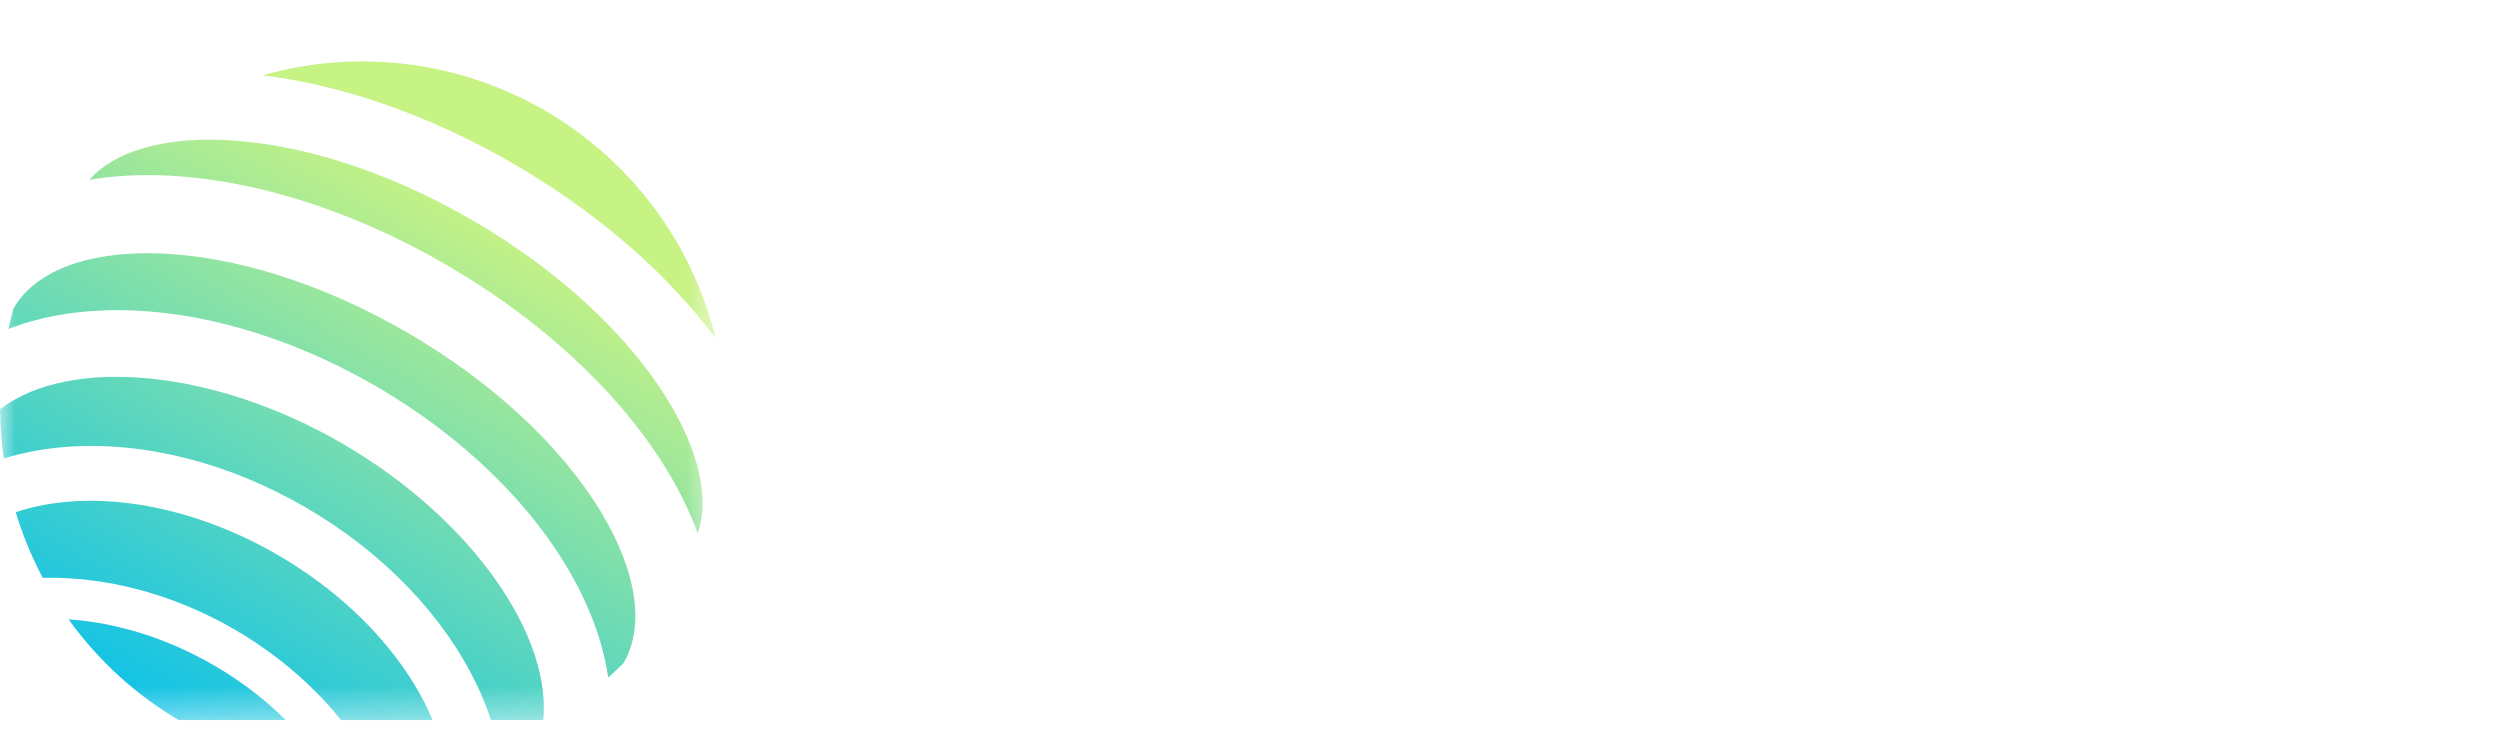 <svg width="82" height="24" viewBox="0 0 82 24" fill="none" xmlns="http://www.w3.org/2000/svg">
<g clip-path="url(#clip0_3_26335)">
<g clip-path="url(#clip1_3_26335)">
<g clip-path="url(#clip2_3_26335)">
<mask id="mask0_3_26335" style="mask-type:luminance" maskUnits="userSpaceOnUse" x="0" y="0" width="24" height="24">
<path d="M23.479 0.36H0.001V23.63H23.479V0.36Z" fill="white"/>
</mask>
<g mask="url(#mask0_3_26335)">
<g filter="url(#filter0_d_3_26335)">
<path d="M2.249 18.661C3.232 20.028 4.493 21.172 5.95 22.018C7.406 22.864 9.024 23.393 10.699 23.569C9.838 22.273 8.585 21.08 7.021 20.171C5.458 19.263 3.802 18.767 2.249 18.661Z" fill="url(#paint0_linear_3_26335)"/>
<path d="M9.123 16.555C6.11 14.805 2.849 14.359 0.516 15.147C0.741 15.891 1.038 16.612 1.403 17.299C3.43 17.252 5.643 17.802 7.703 18.998C9.762 20.195 11.338 21.846 12.301 23.63C13.079 23.606 13.853 23.507 14.612 23.334C14.14 20.918 12.135 18.306 9.123 16.555Z" fill="url(#paint1_linear_3_26335)"/>
<path d="M23.479 9.451C23.096 7.893 22.403 6.428 21.441 5.144C20.479 3.859 19.269 2.782 17.881 1.976C16.494 1.17 14.959 0.652 13.367 0.453C11.775 0.253 10.159 0.377 8.616 0.816C11.194 1.131 14.056 2.099 16.862 3.729C19.668 5.36 21.929 7.366 23.479 9.451Z" fill="url(#paint2_linear_3_26335)"/>
<path d="M19.728 15.164C18.408 12.973 16.148 10.874 13.363 9.257C10.578 7.639 7.636 6.715 5.081 6.654C2.833 6.6 1.146 7.254 0.454 8.446C0.45 8.453 0.444 8.46 0.44 8.467C0.377 8.691 0.324 8.915 0.275 9.139C1.242 8.758 2.362 8.545 3.608 8.521C6.379 8.469 9.479 9.356 12.341 11.018C15.202 12.68 17.509 14.936 18.836 17.367C19.431 18.463 19.802 19.542 19.949 20.572C20.12 20.419 20.288 20.261 20.451 20.096C20.455 20.089 20.458 20.081 20.462 20.073C21.155 18.88 20.887 17.091 19.728 15.164Z" fill="url(#paint3_linear_3_26335)"/>
<path d="M11.244 12.903C6.98 10.426 2.268 10.037 0.001 11.767C0.006 12.308 0.047 12.848 0.125 13.383C0.792 13.181 1.479 13.054 2.174 13.004C4.706 12.813 7.498 13.519 10.031 14.992C12.565 16.464 14.562 18.541 15.651 20.834C15.952 21.462 16.182 22.122 16.336 22.801C16.84 22.603 17.33 22.372 17.803 22.108C18.182 19.282 15.51 15.381 11.244 12.903Z" fill="url(#paint4_linear_3_26335)"/>
<path d="M21.921 11.496C20.587 9.307 18.306 7.203 15.502 5.574C12.697 3.946 9.744 3.007 7.181 2.932C5.226 2.876 3.713 3.349 2.928 4.244C6.187 3.692 10.485 4.62 14.651 7.04C18.818 9.461 21.754 12.736 22.888 15.84C23.276 14.715 22.938 13.166 21.921 11.496Z" fill="url(#paint5_linear_3_26335)"/>
</g>
</g>
</g>
</g>
</g>
<path d="M36.962 6.798H39.09V13.898C39.09 14.554 38.942 15.124 38.647 15.608C38.355 16.092 37.949 16.465 37.429 16.726C36.909 16.988 36.304 17.119 35.614 17.119C35.001 17.119 34.444 17.012 33.944 16.796C33.447 16.577 33.052 16.246 32.761 15.802C32.469 15.354 32.325 14.793 32.328 14.116H34.471C34.477 14.385 34.532 14.615 34.635 14.807C34.741 14.996 34.885 15.142 35.068 15.245C35.253 15.344 35.472 15.394 35.724 15.394C35.989 15.394 36.213 15.338 36.395 15.225C36.581 15.109 36.721 14.94 36.818 14.718C36.914 14.496 36.962 14.222 36.962 13.898V6.798ZM45.727 13.729V9.344H47.844V16.98H45.811V15.593H45.731C45.559 16.04 45.273 16.4 44.871 16.672C44.474 16.944 43.988 17.079 43.415 17.079C42.904 17.079 42.455 16.963 42.068 16.731C41.68 16.499 41.376 16.17 41.158 15.742C40.942 15.315 40.833 14.802 40.83 14.206V9.344H42.947V13.828C42.951 14.279 43.072 14.635 43.31 14.897C43.549 15.159 43.869 15.29 44.27 15.29C44.525 15.29 44.764 15.232 44.986 15.116C45.208 14.996 45.387 14.821 45.523 14.589C45.662 14.357 45.73 14.07 45.727 13.729ZM49.538 19.844V9.344H51.627V10.626H51.721C51.814 10.421 51.948 10.212 52.124 10C52.303 9.784 52.535 9.605 52.82 9.463C53.108 9.317 53.466 9.244 53.894 9.244C54.45 9.244 54.964 9.39 55.435 9.682C55.906 9.97 56.282 10.406 56.563 10.989C56.845 11.569 56.986 12.297 56.986 13.172C56.986 14.024 56.848 14.743 56.573 15.329C56.302 15.913 55.93 16.355 55.46 16.657C54.992 16.955 54.469 17.104 53.889 17.104C53.478 17.104 53.128 17.036 52.84 16.9C52.555 16.765 52.321 16.594 52.139 16.388C51.956 16.18 51.817 15.969 51.721 15.757H51.656V19.844H49.538ZM51.612 13.162C51.612 13.616 51.675 14.012 51.801 14.35C51.927 14.688 52.109 14.952 52.347 15.14C52.586 15.326 52.876 15.419 53.218 15.419C53.562 15.419 53.854 15.324 54.093 15.136C54.331 14.943 54.512 14.678 54.634 14.34C54.76 13.999 54.823 13.606 54.823 13.162C54.823 12.721 54.762 12.333 54.639 11.998C54.517 11.664 54.336 11.402 54.097 11.213C53.859 11.024 53.566 10.93 53.218 10.93C52.873 10.93 52.581 11.021 52.343 11.203C52.107 11.385 51.927 11.644 51.801 11.979C51.675 12.313 51.612 12.708 51.612 13.162ZM58.398 16.98V9.344H60.516V16.98H58.398ZM59.462 8.359C59.147 8.359 58.877 8.255 58.651 8.046C58.429 7.834 58.318 7.58 58.318 7.285C58.318 6.994 58.429 6.743 58.651 6.535C58.877 6.323 59.147 6.216 59.462 6.216C59.777 6.216 60.045 6.323 60.267 6.535C60.493 6.743 60.605 6.994 60.605 7.285C60.605 7.58 60.493 7.834 60.267 8.046C60.045 8.255 59.777 8.359 59.462 8.359ZM66.274 9.344V10.934H61.675V9.344H66.274ZM62.719 7.514H64.837V14.633C64.837 14.829 64.867 14.981 64.927 15.091C64.987 15.197 65.069 15.271 65.175 15.315C65.285 15.358 65.411 15.379 65.553 15.379C65.653 15.379 65.752 15.371 65.852 15.354C65.951 15.334 66.027 15.319 66.08 15.309L66.413 16.886C66.307 16.919 66.158 16.957 65.966 17C65.774 17.046 65.54 17.074 65.265 17.084C64.754 17.104 64.307 17.036 63.923 16.881C63.541 16.725 63.245 16.483 63.033 16.155C62.821 15.827 62.716 15.412 62.719 14.912V7.514ZM71.052 17.129C70.266 17.129 69.59 16.97 69.023 16.652C68.46 16.33 68.026 15.876 67.721 15.29C67.416 14.7 67.263 14.002 67.263 13.197C67.263 12.411 67.416 11.722 67.721 11.128C68.026 10.535 68.455 10.073 69.008 9.741C69.565 9.41 70.218 9.244 70.967 9.244C71.471 9.244 71.94 9.325 72.374 9.488C72.812 9.647 73.193 9.887 73.518 10.209C73.846 10.53 74.101 10.934 74.283 11.422C74.466 11.906 74.557 12.472 74.557 13.122V13.704H68.109V12.391H72.563C72.563 12.086 72.497 11.816 72.364 11.581C72.232 11.345 72.048 11.162 71.812 11.029C71.581 10.893 71.31 10.825 71.002 10.825C70.681 10.825 70.396 10.9 70.147 11.049C69.902 11.195 69.71 11.392 69.57 11.64C69.431 11.886 69.36 12.159 69.356 12.461V13.709C69.356 14.086 69.426 14.413 69.565 14.688C69.708 14.963 69.908 15.175 70.167 15.324C70.425 15.474 70.732 15.548 71.087 15.548C71.322 15.548 71.537 15.515 71.733 15.449C71.928 15.382 72.096 15.283 72.235 15.15C72.374 15.018 72.48 14.855 72.553 14.663L74.512 14.793C74.413 15.263 74.209 15.674 73.901 16.025C73.596 16.373 73.201 16.645 72.717 16.841C72.237 17.033 71.682 17.129 71.052 17.129ZM75.939 16.98V9.344H77.992V10.676H78.072C78.211 10.202 78.445 9.844 78.773 9.602C79.101 9.357 79.479 9.234 79.906 9.234C80.012 9.234 80.127 9.241 80.249 9.254C80.372 9.267 80.48 9.286 80.572 9.309V11.188C80.473 11.158 80.335 11.132 80.16 11.108C79.984 11.085 79.823 11.074 79.678 11.074C79.366 11.074 79.088 11.142 78.842 11.278C78.6 11.41 78.408 11.596 78.266 11.834C78.126 12.073 78.057 12.348 78.057 12.66V16.98H75.939Z" fill="white"/>
<defs>
<filter id="filter0_d_3_26335" x="-16.538" y="-14.526" width="56.557" height="56.349" filterUnits="userSpaceOnUse" color-interpolation-filters="sRGB">
<feFlood flood-opacity="0" result="BackgroundImageFix"/>
<feColorMatrix in="SourceAlpha" type="matrix" values="0 0 0 0 0 0 0 0 0 0 0 0 0 0 0 0 0 0 127 0" result="hardAlpha"/>
<feOffset dy="1.654"/>
<feGaussianBlur stdDeviation="8.27"/>
<feComposite in2="hardAlpha" operator="out"/>
<feColorMatrix type="matrix" values="0 0 0 0 0 0 0 0 0 0 0 0 0 0 0 0 0 0 0.1 0"/>
<feBlend mode="normal" in2="BackgroundImageFix" result="effect1_dropShadow_3_26335"/>
<feBlend mode="normal" in="SourceGraphic" in2="effect1_dropShadow_3_26335" result="shape"/>
</filter>
<linearGradient id="paint0_linear_3_26335" x1="15.636" y1="5.087" x2="4.849" y2="23.63" gradientUnits="userSpaceOnUse">
<stop offset="0" stop-color="#C7F284"/>
<stop offset="1" stop-color="#00BEF0"/>
</linearGradient>
<linearGradient id="paint1_linear_3_26335" x1="15.636" y1="5.087" x2="4.849" y2="23.63" gradientUnits="userSpaceOnUse">
<stop offset="0" stop-color="#C7F284"/>
<stop offset="1" stop-color="#00BEF0"/>
</linearGradient>
<linearGradient id="paint2_linear_3_26335" x1="15.636" y1="5.087" x2="4.849" y2="23.63" gradientUnits="userSpaceOnUse">
<stop offset="0" stop-color="#C7F284"/>
<stop offset="1" stop-color="#00BEF0"/>
</linearGradient>
<linearGradient id="paint3_linear_3_26335" x1="15.636" y1="5.087" x2="4.849" y2="23.63" gradientUnits="userSpaceOnUse">
<stop offset="0" stop-color="#C7F284"/>
<stop offset="1" stop-color="#00BEF0"/>
</linearGradient>
<linearGradient id="paint4_linear_3_26335" x1="15.636" y1="5.087" x2="4.849" y2="23.63" gradientUnits="userSpaceOnUse">
<stop offset="0" stop-color="#C7F284"/>
<stop offset="1" stop-color="#00BEF0"/>
</linearGradient>
<linearGradient id="paint5_linear_3_26335" x1="15.636" y1="5.087" x2="4.849" y2="23.63" gradientUnits="userSpaceOnUse">
<stop offset="0" stop-color="#C7F284"/>
<stop offset="1" stop-color="#00BEF0"/>
</linearGradient>
<clipPath id="clip0_3_26335">
<rect width="24" height="23.27" fill="white" transform="translate(0 0.36)"/>
</clipPath>
<clipPath id="clip1_3_26335">
<rect width="24" height="23.27" fill="white" transform="translate(0 0.36)"/>
</clipPath>
<clipPath id="clip2_3_26335">
<rect width="23.997" height="23.27" fill="white" transform="translate(0.001 0.36)"/>
</clipPath>
</defs>
</svg>
